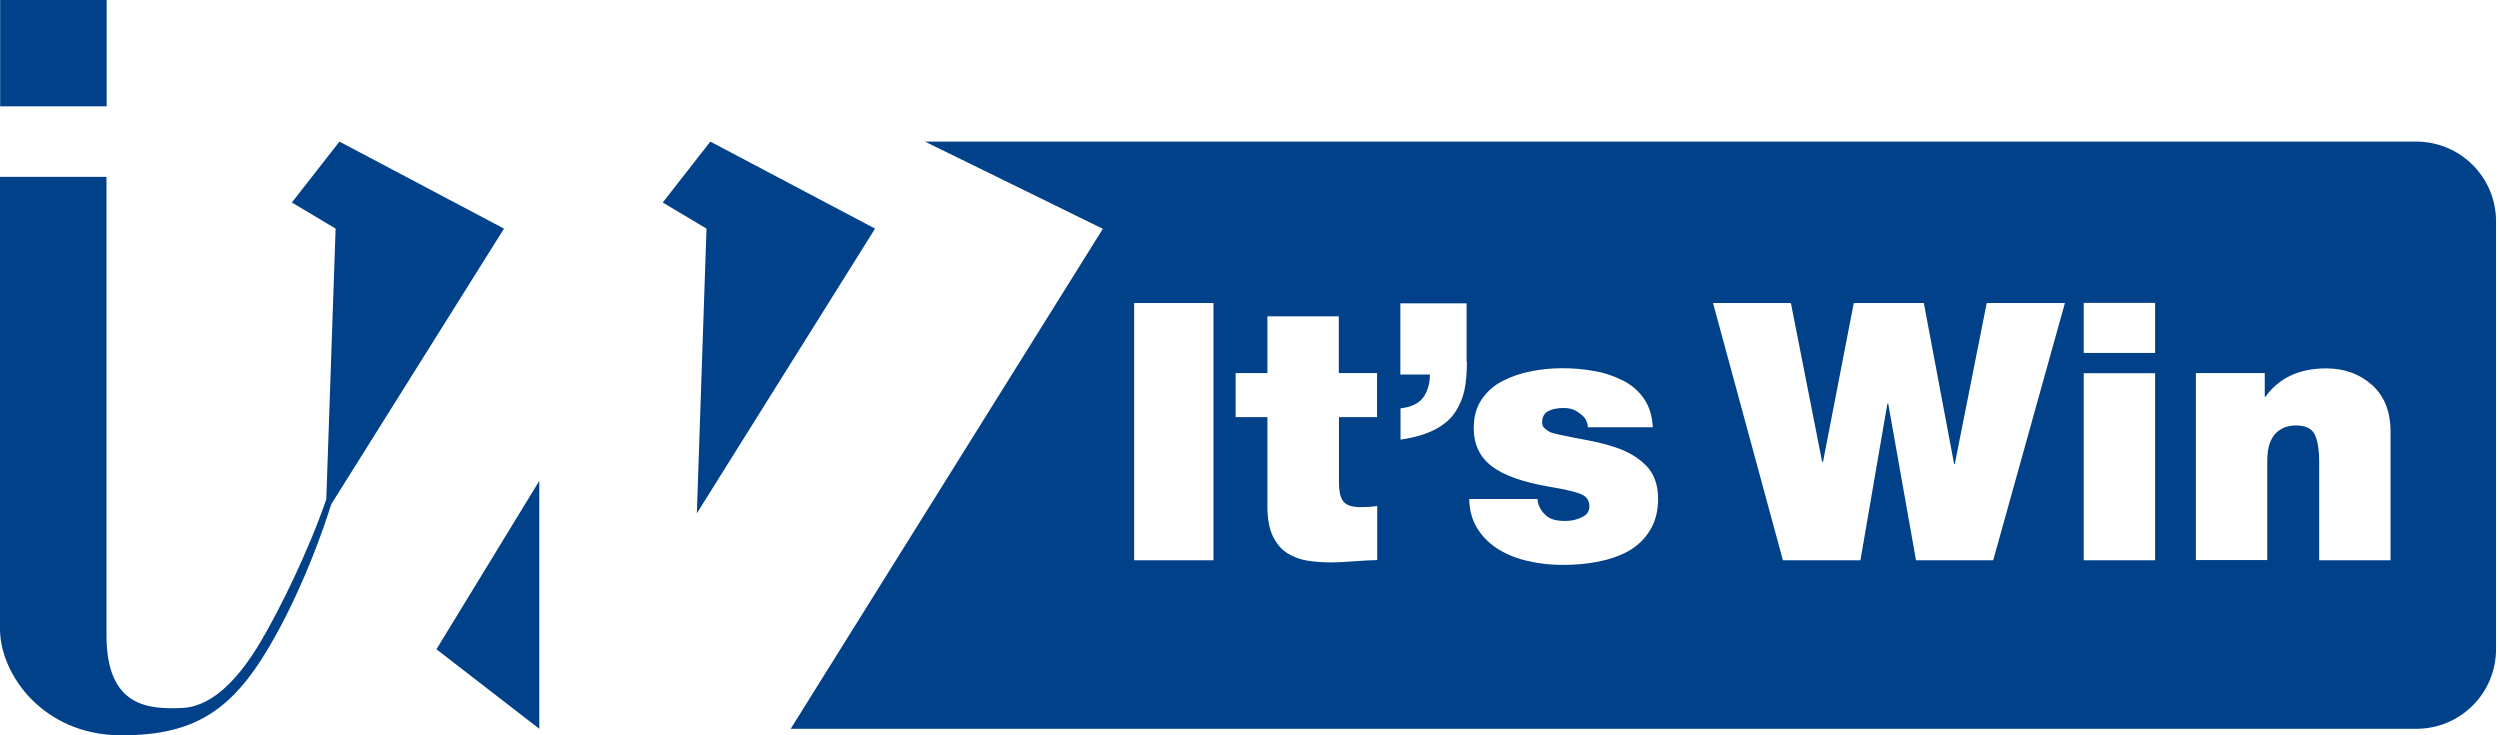 <svg width="170" height="50" viewBox="0 0 170 50" fill="none" xmlns="http://www.w3.org/2000/svg">
<path d="M59.504 15.546L48.302 9.629L45.066 13.77L48.042 15.546L47.386 34.906L59.504 15.546Z" fill="#004189"/>
<path d="M36.671 49.558V32.7L29.678 44.15L36.671 49.558Z" fill="#004189"/>
<path d="M23.082 9.629L19.846 13.77L22.822 15.546L22.188 33.955C20.944 37.542 19.043 41.4 17.741 43.607C15.897 46.73 14.087 48.076 12.367 48.144C10.172 48.223 7.241 48.144 7.241 43.199C7.241 38.255 7.241 12.027 7.241 12.027H0C0 12.027 0 39.714 0 42.769C0 45.824 2.897 49.965 8.181 49.999C13.589 50.033 16.135 48.031 18.895 42.939C20.785 39.454 21.984 36.003 22.527 34.283L34.272 15.546L23.082 9.629Z" fill="#004189"/>
<path d="M7.253 0H0.011V7.23H7.253V0Z" fill="#004189"/>
<path d="M164.3 9.629H162.728H157.319H62.898L74.994 15.558L53.767 49.558H157.331H162.739H164.312C167.31 49.558 169.731 47.137 169.731 44.138V15.048C169.731 12.05 167.299 9.629 164.3 9.629ZM82.518 38.096H77.121V20.604H82.518V38.096ZM93.652 28.366H91.049V32.801C91.049 33.412 91.151 33.865 91.355 34.102C91.558 34.363 91.954 34.487 92.543 34.487C92.916 34.487 93.278 34.464 93.652 34.408V38.085C93.301 38.085 92.792 38.119 92.124 38.164C91.389 38.221 90.857 38.243 90.529 38.243C89.906 38.243 89.363 38.198 88.877 38.119C88.39 38.04 87.949 37.87 87.542 37.621C87.134 37.361 86.806 36.976 86.557 36.467C86.308 35.958 86.184 35.279 86.184 34.442V28.366H84.023V25.367H86.184V21.509H91.038V25.367H93.64V28.366H93.652ZM99.75 24.609C99.75 25.345 99.694 25.99 99.581 26.544C99.456 27.087 99.252 27.585 98.936 28.049C98.63 28.513 98.177 28.898 97.566 29.214C96.955 29.531 96.186 29.758 95.236 29.893V27.766C95.937 27.687 96.446 27.449 96.752 27.065C97.057 26.657 97.227 26.137 97.238 25.469H95.224V20.627H99.728V24.609H99.75ZM112.196 36.071C111.823 36.671 111.336 37.135 110.714 37.485C110.103 37.813 109.424 38.051 108.655 38.198C107.897 38.345 107.093 38.413 106.256 38.413C105.475 38.413 104.706 38.334 103.971 38.164C103.224 38.006 102.545 37.746 101.945 37.384C101.346 37.022 100.848 36.546 100.486 35.98C100.112 35.392 99.92 34.713 99.909 33.933H104.548C104.582 34.363 104.774 34.736 105.136 35.064C105.419 35.313 105.849 35.426 106.437 35.426C106.833 35.426 107.207 35.347 107.557 35.177C107.908 35.019 108.078 34.77 108.078 34.442C108.078 34.068 107.919 33.797 107.591 33.638C107.263 33.48 106.539 33.288 105.408 33.107C103.563 32.79 102.239 32.326 101.425 31.692C100.621 31.07 100.214 30.21 100.214 29.101C100.214 28.332 100.395 27.687 100.757 27.155C101.119 26.623 101.606 26.193 102.194 25.899C102.783 25.594 103.427 25.379 104.129 25.243C104.83 25.107 105.521 25.039 106.211 25.039C106.98 25.039 107.716 25.096 108.406 25.232C109.107 25.345 109.741 25.571 110.341 25.865C110.94 26.159 111.416 26.578 111.789 27.11C112.151 27.63 112.355 28.287 112.389 29.056H107.976C107.965 28.66 107.772 28.343 107.41 28.105C107.116 27.857 106.754 27.744 106.335 27.744C105.905 27.744 105.555 27.811 105.283 27.958C105.012 28.094 104.864 28.355 104.864 28.728C104.864 28.898 104.921 29.022 105.023 29.113C105.136 29.214 105.26 29.305 105.43 29.395C105.679 29.486 106.245 29.61 107.127 29.78C108.27 29.984 109.13 30.176 109.696 30.369C110.635 30.663 111.359 31.081 111.925 31.647C112.468 32.19 112.751 32.959 112.751 33.921C112.751 34.759 112.558 35.483 112.196 36.071ZM135.538 38.096H130.288L128.399 27.449H128.342L126.509 38.096H121.237L116.485 20.604H121.78L123.907 31.409H123.964L126.057 20.604H130.82L132.88 31.556H132.925L135.097 20.604H140.415L135.538 38.096ZM146.548 38.096H141.694V25.379H146.548V38.096ZM146.548 23.998H141.694V20.593H146.548V23.998ZM162.558 38.096H157.704V31.432C157.704 30.583 157.602 29.95 157.398 29.543C157.195 29.124 156.765 28.931 156.109 28.931C155.882 28.931 155.656 28.965 155.441 29.033C155.215 29.101 155.011 29.237 154.819 29.395C154.626 29.565 154.468 29.814 154.343 30.142C154.23 30.459 154.174 30.878 154.174 31.375V38.085H149.32V25.367H154.004V26.985H154.049C154.966 25.695 156.346 25.051 158.19 25.051C159.412 25.051 160.453 25.424 161.291 26.171C162.128 26.918 162.558 27.97 162.558 29.373V38.096Z" fill="#004189"/>
</svg>
